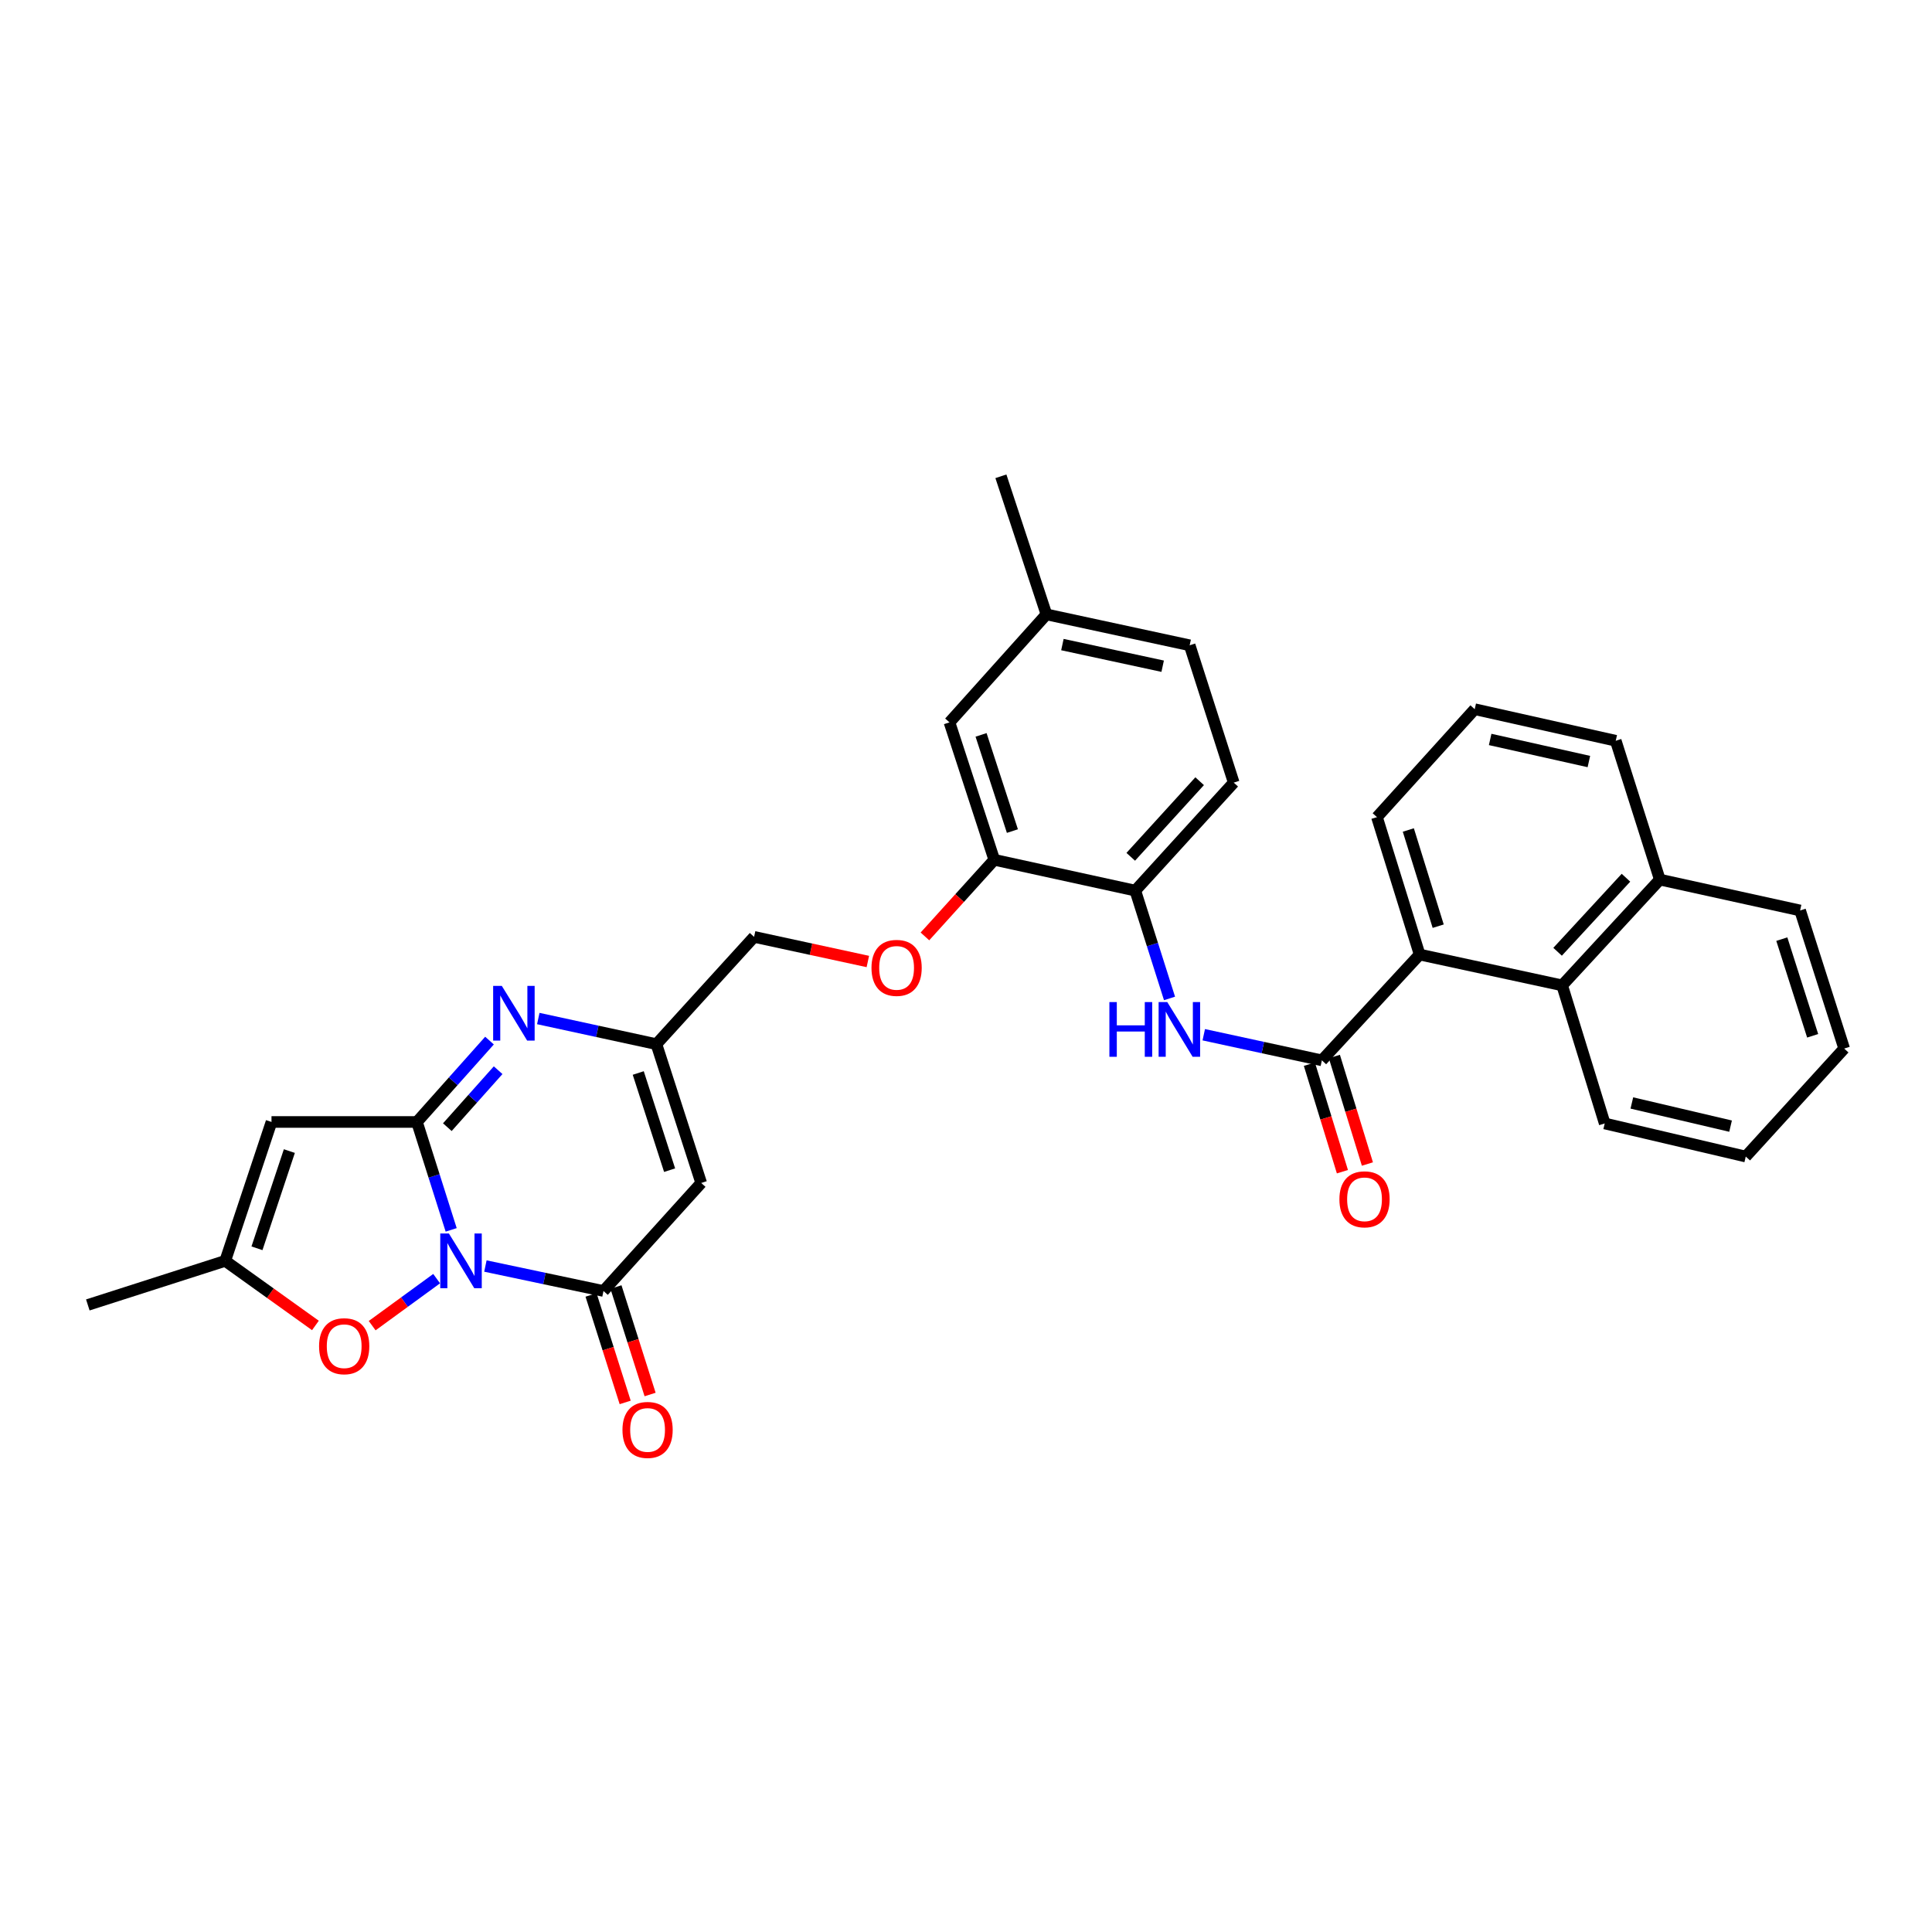 <?xml version='1.0' encoding='iso-8859-1'?>
<svg version='1.1' baseProfile='full'
              xmlns='http://www.w3.org/2000/svg'
                      xmlns:rdkit='http://www.rdkit.org/xml'
                      xmlns:xlink='http://www.w3.org/1999/xlink'
                  xml:space='preserve'
width='1000px' height='1000px' viewBox='0 0 1000 1000'>
<!-- END OF HEADER -->
<rect style='opacity:1.0;fill:#FFFFFF;stroke:none' width='1000' height='1000' x='0' y='0'> </rect>
<path class='bond-0' d='M 233.528,636.579 L 224.669,608.655' style='fill:none;fill-rule:evenodd;stroke:#0000FF;stroke-width:6px;stroke-linecap:butt;stroke-linejoin:miter;stroke-opacity:1' />
<path class='bond-0' d='M 224.669,608.655 L 215.809,580.731' style='fill:none;fill-rule:evenodd;stroke:#000000;stroke-width:6px;stroke-linecap:butt;stroke-linejoin:miter;stroke-opacity:1' />
<path class='bond-1' d='M 251.243,655.292 L 281.806,661.751' style='fill:none;fill-rule:evenodd;stroke:#0000FF;stroke-width:6px;stroke-linecap:butt;stroke-linejoin:miter;stroke-opacity:1' />
<path class='bond-1' d='M 281.806,661.751 L 312.369,668.209' style='fill:none;fill-rule:evenodd;stroke:#000000;stroke-width:6px;stroke-linecap:butt;stroke-linejoin:miter;stroke-opacity:1' />
<path class='bond-6' d='M 226.008,661.821 L 209.32,673.989' style='fill:none;fill-rule:evenodd;stroke:#0000FF;stroke-width:6px;stroke-linecap:butt;stroke-linejoin:miter;stroke-opacity:1' />
<path class='bond-6' d='M 209.32,673.989 L 192.633,686.158' style='fill:none;fill-rule:evenodd;stroke:#FF0000;stroke-width:6px;stroke-linecap:butt;stroke-linejoin:miter;stroke-opacity:1' />
<path class='bond-2' d='M 215.809,580.731 L 234.588,559.671' style='fill:none;fill-rule:evenodd;stroke:#000000;stroke-width:6px;stroke-linecap:butt;stroke-linejoin:miter;stroke-opacity:1' />
<path class='bond-2' d='M 234.588,559.671 L 253.366,538.611' style='fill:none;fill-rule:evenodd;stroke:#0000FF;stroke-width:6px;stroke-linecap:butt;stroke-linejoin:miter;stroke-opacity:1' />
<path class='bond-2' d='M 231.543,583.419 L 244.688,568.677' style='fill:none;fill-rule:evenodd;stroke:#000000;stroke-width:6px;stroke-linecap:butt;stroke-linejoin:miter;stroke-opacity:1' />
<path class='bond-2' d='M 244.688,568.677 L 257.833,553.935' style='fill:none;fill-rule:evenodd;stroke:#0000FF;stroke-width:6px;stroke-linecap:butt;stroke-linejoin:miter;stroke-opacity:1' />
<path class='bond-3' d='M 215.809,580.731 L 140.526,580.731' style='fill:none;fill-rule:evenodd;stroke:#000000;stroke-width:6px;stroke-linecap:butt;stroke-linejoin:miter;stroke-opacity:1' />
<path class='bond-4' d='M 312.369,668.209 L 362.942,612.299' style='fill:none;fill-rule:evenodd;stroke:#000000;stroke-width:6px;stroke-linecap:butt;stroke-linejoin:miter;stroke-opacity:1' />
<path class='bond-14' d='M 305.92,670.257 L 314.755,698.075' style='fill:none;fill-rule:evenodd;stroke:#000000;stroke-width:6px;stroke-linecap:butt;stroke-linejoin:miter;stroke-opacity:1' />
<path class='bond-14' d='M 314.755,698.075 L 323.591,725.894' style='fill:none;fill-rule:evenodd;stroke:#FF0000;stroke-width:6px;stroke-linecap:butt;stroke-linejoin:miter;stroke-opacity:1' />
<path class='bond-14' d='M 318.818,666.161 L 327.653,693.979' style='fill:none;fill-rule:evenodd;stroke:#000000;stroke-width:6px;stroke-linecap:butt;stroke-linejoin:miter;stroke-opacity:1' />
<path class='bond-14' d='M 327.653,693.979 L 336.488,721.797' style='fill:none;fill-rule:evenodd;stroke:#FF0000;stroke-width:6px;stroke-linecap:butt;stroke-linejoin:miter;stroke-opacity:1' />
<path class='bond-33' d='M 278.618,527.191 L 309.187,533.821' style='fill:none;fill-rule:evenodd;stroke:#0000FF;stroke-width:6px;stroke-linecap:butt;stroke-linejoin:miter;stroke-opacity:1' />
<path class='bond-33' d='M 309.187,533.821 L 339.757,540.451' style='fill:none;fill-rule:evenodd;stroke:#000000;stroke-width:6px;stroke-linecap:butt;stroke-linejoin:miter;stroke-opacity:1' />
<path class='bond-32' d='M 140.526,580.731 L 116.574,652.625' style='fill:none;fill-rule:evenodd;stroke:#000000;stroke-width:6px;stroke-linecap:butt;stroke-linejoin:miter;stroke-opacity:1' />
<path class='bond-32' d='M 149.771,595.792 L 133.005,646.118' style='fill:none;fill-rule:evenodd;stroke:#000000;stroke-width:6px;stroke-linecap:butt;stroke-linejoin:miter;stroke-opacity:1' />
<path class='bond-7' d='M 362.942,612.299 L 339.757,540.451' style='fill:none;fill-rule:evenodd;stroke:#000000;stroke-width:6px;stroke-linecap:butt;stroke-linejoin:miter;stroke-opacity:1' />
<path class='bond-7' d='M 346.586,605.677 L 330.356,555.384' style='fill:none;fill-rule:evenodd;stroke:#000000;stroke-width:6px;stroke-linecap:butt;stroke-linejoin:miter;stroke-opacity:1' />
<path class='bond-5' d='M 684.203,548.833 L 653.634,542.203' style='fill:none;fill-rule:evenodd;stroke:#000000;stroke-width:6px;stroke-linecap:butt;stroke-linejoin:miter;stroke-opacity:1' />
<path class='bond-5' d='M 653.634,542.203 L 623.065,535.573' style='fill:none;fill-rule:evenodd;stroke:#0000FF;stroke-width:6px;stroke-linecap:butt;stroke-linejoin:miter;stroke-opacity:1' />
<path class='bond-10' d='M 684.203,548.833 L 734.798,494.073' style='fill:none;fill-rule:evenodd;stroke:#000000;stroke-width:6px;stroke-linecap:butt;stroke-linejoin:miter;stroke-opacity:1' />
<path class='bond-15' d='M 677.735,550.82 L 686.283,578.645' style='fill:none;fill-rule:evenodd;stroke:#000000;stroke-width:6px;stroke-linecap:butt;stroke-linejoin:miter;stroke-opacity:1' />
<path class='bond-15' d='M 686.283,578.645 L 694.831,606.469' style='fill:none;fill-rule:evenodd;stroke:#FF0000;stroke-width:6px;stroke-linecap:butt;stroke-linejoin:miter;stroke-opacity:1' />
<path class='bond-15' d='M 690.671,546.846 L 699.219,574.671' style='fill:none;fill-rule:evenodd;stroke:#000000;stroke-width:6px;stroke-linecap:butt;stroke-linejoin:miter;stroke-opacity:1' />
<path class='bond-15' d='M 699.219,574.671 L 707.767,602.495' style='fill:none;fill-rule:evenodd;stroke:#FF0000;stroke-width:6px;stroke-linecap:butt;stroke-linejoin:miter;stroke-opacity:1' />
<path class='bond-9' d='M 163.259,686.053 L 139.916,669.339' style='fill:none;fill-rule:evenodd;stroke:#FF0000;stroke-width:6px;stroke-linecap:butt;stroke-linejoin:miter;stroke-opacity:1' />
<path class='bond-9' d='M 139.916,669.339 L 116.574,652.625' style='fill:none;fill-rule:evenodd;stroke:#000000;stroke-width:6px;stroke-linecap:butt;stroke-linejoin:miter;stroke-opacity:1' />
<path class='bond-19' d='M 339.757,540.451 L 390.314,484.924' style='fill:none;fill-rule:evenodd;stroke:#000000;stroke-width:6px;stroke-linecap:butt;stroke-linejoin:miter;stroke-opacity:1' />
<path class='bond-8' d='M 605.344,516.79 L 596.486,488.885' style='fill:none;fill-rule:evenodd;stroke:#0000FF;stroke-width:6px;stroke-linecap:butt;stroke-linejoin:miter;stroke-opacity:1' />
<path class='bond-8' d='M 596.486,488.885 L 587.628,460.979' style='fill:none;fill-rule:evenodd;stroke:#000000;stroke-width:6px;stroke-linecap:butt;stroke-linejoin:miter;stroke-opacity:1' />
<path class='bond-24' d='M 116.574,652.625 L 45.455,675.434' style='fill:none;fill-rule:evenodd;stroke:#000000;stroke-width:6px;stroke-linecap:butt;stroke-linejoin:miter;stroke-opacity:1' />
<path class='bond-12' d='M 734.798,494.073 L 808.563,510.026' style='fill:none;fill-rule:evenodd;stroke:#000000;stroke-width:6px;stroke-linecap:butt;stroke-linejoin:miter;stroke-opacity:1' />
<path class='bond-23' d='M 734.798,494.073 L 712.711,422.946' style='fill:none;fill-rule:evenodd;stroke:#000000;stroke-width:6px;stroke-linecap:butt;stroke-linejoin:miter;stroke-opacity:1' />
<path class='bond-23' d='M 744.408,479.391 L 728.947,429.602' style='fill:none;fill-rule:evenodd;stroke:#000000;stroke-width:6px;stroke-linecap:butt;stroke-linejoin:miter;stroke-opacity:1' />
<path class='bond-11' d='M 587.628,460.979 L 514.63,445.026' style='fill:none;fill-rule:evenodd;stroke:#000000;stroke-width:6px;stroke-linecap:butt;stroke-linejoin:miter;stroke-opacity:1' />
<path class='bond-18' d='M 587.628,460.979 L 638.577,405.084' style='fill:none;fill-rule:evenodd;stroke:#000000;stroke-width:6px;stroke-linecap:butt;stroke-linejoin:miter;stroke-opacity:1' />
<path class='bond-18' d='M 585.27,443.479 L 620.934,404.352' style='fill:none;fill-rule:evenodd;stroke:#000000;stroke-width:6px;stroke-linecap:butt;stroke-linejoin:miter;stroke-opacity:1' />
<path class='bond-20' d='M 808.563,510.026 L 859.121,455.281' style='fill:none;fill-rule:evenodd;stroke:#000000;stroke-width:6px;stroke-linecap:butt;stroke-linejoin:miter;stroke-opacity:1' />
<path class='bond-20' d='M 806.206,492.633 L 841.596,454.311' style='fill:none;fill-rule:evenodd;stroke:#000000;stroke-width:6px;stroke-linecap:butt;stroke-linejoin:miter;stroke-opacity:1' />
<path class='bond-25' d='M 808.563,510.026 L 830.598,581.498' style='fill:none;fill-rule:evenodd;stroke:#000000;stroke-width:6px;stroke-linecap:butt;stroke-linejoin:miter;stroke-opacity:1' />
<path class='bond-13' d='M 514.63,445.026 L 496.686,464.857' style='fill:none;fill-rule:evenodd;stroke:#000000;stroke-width:6px;stroke-linecap:butt;stroke-linejoin:miter;stroke-opacity:1' />
<path class='bond-13' d='M 496.686,464.857 L 478.742,484.688' style='fill:none;fill-rule:evenodd;stroke:#FF0000;stroke-width:6px;stroke-linecap:butt;stroke-linejoin:miter;stroke-opacity:1' />
<path class='bond-17' d='M 514.63,445.026 L 491.452,373.9' style='fill:none;fill-rule:evenodd;stroke:#000000;stroke-width:6px;stroke-linecap:butt;stroke-linejoin:miter;stroke-opacity:1' />
<path class='bond-17' d='M 524.019,430.165 L 507.795,380.376' style='fill:none;fill-rule:evenodd;stroke:#000000;stroke-width:6px;stroke-linecap:butt;stroke-linejoin:miter;stroke-opacity:1' />
<path class='bond-16' d='M 449.193,497.669 L 419.754,491.296' style='fill:none;fill-rule:evenodd;stroke:#FF0000;stroke-width:6px;stroke-linecap:butt;stroke-linejoin:miter;stroke-opacity:1' />
<path class='bond-16' d='M 419.754,491.296 L 390.314,484.924' style='fill:none;fill-rule:evenodd;stroke:#000000;stroke-width:6px;stroke-linecap:butt;stroke-linejoin:miter;stroke-opacity:1' />
<path class='bond-21' d='M 491.452,373.9 L 541.634,318.004' style='fill:none;fill-rule:evenodd;stroke:#000000;stroke-width:6px;stroke-linecap:butt;stroke-linejoin:miter;stroke-opacity:1' />
<path class='bond-34' d='M 638.577,405.084 L 615.768,334.002' style='fill:none;fill-rule:evenodd;stroke:#000000;stroke-width:6px;stroke-linecap:butt;stroke-linejoin:miter;stroke-opacity:1' />
<path class='bond-28' d='M 859.121,455.281 L 931.736,471.256' style='fill:none;fill-rule:evenodd;stroke:#000000;stroke-width:6px;stroke-linecap:butt;stroke-linejoin:miter;stroke-opacity:1' />
<path class='bond-35' d='M 859.121,455.281 L 836.304,383.417' style='fill:none;fill-rule:evenodd;stroke:#000000;stroke-width:6px;stroke-linecap:butt;stroke-linejoin:miter;stroke-opacity:1' />
<path class='bond-22' d='M 541.634,318.004 L 615.768,334.002' style='fill:none;fill-rule:evenodd;stroke:#000000;stroke-width:6px;stroke-linecap:butt;stroke-linejoin:miter;stroke-opacity:1' />
<path class='bond-22' d='M 549.899,333.632 L 601.793,344.83' style='fill:none;fill-rule:evenodd;stroke:#000000;stroke-width:6px;stroke-linecap:butt;stroke-linejoin:miter;stroke-opacity:1' />
<path class='bond-29' d='M 541.634,318.004 L 518.065,246.532' style='fill:none;fill-rule:evenodd;stroke:#000000;stroke-width:6px;stroke-linecap:butt;stroke-linejoin:miter;stroke-opacity:1' />
<path class='bond-26' d='M 712.711,422.946 L 763.313,367.081' style='fill:none;fill-rule:evenodd;stroke:#000000;stroke-width:6px;stroke-linecap:butt;stroke-linejoin:miter;stroke-opacity:1' />
<path class='bond-30' d='M 830.598,581.498 L 903.597,598.631' style='fill:none;fill-rule:evenodd;stroke:#000000;stroke-width:6px;stroke-linecap:butt;stroke-linejoin:miter;stroke-opacity:1' />
<path class='bond-30' d='M 844.64,570.894 L 895.739,582.887' style='fill:none;fill-rule:evenodd;stroke:#000000;stroke-width:6px;stroke-linecap:butt;stroke-linejoin:miter;stroke-opacity:1' />
<path class='bond-27' d='M 763.313,367.081 L 836.304,383.417' style='fill:none;fill-rule:evenodd;stroke:#000000;stroke-width:6px;stroke-linecap:butt;stroke-linejoin:miter;stroke-opacity:1' />
<path class='bond-27' d='M 771.306,382.737 L 822.4,394.172' style='fill:none;fill-rule:evenodd;stroke:#000000;stroke-width:6px;stroke-linecap:butt;stroke-linejoin:miter;stroke-opacity:1' />
<path class='bond-36' d='M 931.736,471.256 L 954.545,542.736' style='fill:none;fill-rule:evenodd;stroke:#000000;stroke-width:6px;stroke-linecap:butt;stroke-linejoin:miter;stroke-opacity:1' />
<path class='bond-36' d='M 922.266,486.092 L 938.232,536.128' style='fill:none;fill-rule:evenodd;stroke:#000000;stroke-width:6px;stroke-linecap:butt;stroke-linejoin:miter;stroke-opacity:1' />
<path class='bond-31' d='M 903.597,598.631 L 954.545,542.736' style='fill:none;fill-rule:evenodd;stroke:#000000;stroke-width:6px;stroke-linecap:butt;stroke-linejoin:miter;stroke-opacity:1' />
<path  class='atom-0' d='M 232.359 638.465
L 241.639 653.465
Q 242.559 654.945, 244.039 657.625
Q 245.519 660.305, 245.599 660.465
L 245.599 638.465
L 249.359 638.465
L 249.359 666.785
L 245.479 666.785
L 235.519 650.385
Q 234.359 648.465, 233.119 646.265
Q 231.919 644.065, 231.559 643.385
L 231.559 666.785
L 227.879 666.785
L 227.879 638.465
L 232.359 638.465
' fill='#0000FF'/>
<path  class='atom-3' d='M 259.731 510.292
L 269.011 525.292
Q 269.931 526.772, 271.411 529.452
Q 272.891 532.132, 272.971 532.292
L 272.971 510.292
L 276.731 510.292
L 276.731 538.612
L 272.851 538.612
L 262.891 522.212
Q 261.731 520.292, 260.491 518.092
Q 259.291 515.892, 258.931 515.212
L 258.931 538.612
L 255.251 538.612
L 255.251 510.292
L 259.731 510.292
' fill='#0000FF'/>
<path  class='atom-7' d='M 165.152 696.797
Q 165.152 689.997, 168.512 686.197
Q 171.872 682.397, 178.152 682.397
Q 184.432 682.397, 187.792 686.197
Q 191.152 689.997, 191.152 696.797
Q 191.152 703.677, 187.752 707.597
Q 184.352 711.477, 178.152 711.477
Q 171.912 711.477, 168.512 707.597
Q 165.152 703.717, 165.152 696.797
M 178.152 708.277
Q 182.472 708.277, 184.792 705.397
Q 187.152 702.477, 187.152 696.797
Q 187.152 691.237, 184.792 688.437
Q 182.472 685.597, 178.152 685.597
Q 173.832 685.597, 171.472 688.397
Q 169.152 691.197, 169.152 696.797
Q 169.152 702.517, 171.472 705.397
Q 173.832 708.277, 178.152 708.277
' fill='#FF0000'/>
<path  class='atom-9' d='M 574.218 518.675
L 578.058 518.675
L 578.058 530.715
L 592.538 530.715
L 592.538 518.675
L 596.378 518.675
L 596.378 546.995
L 592.538 546.995
L 592.538 533.915
L 578.058 533.915
L 578.058 546.995
L 574.218 546.995
L 574.218 518.675
' fill='#0000FF'/>
<path  class='atom-9' d='M 604.178 518.675
L 613.458 533.675
Q 614.378 535.155, 615.858 537.835
Q 617.338 540.515, 617.418 540.675
L 617.418 518.675
L 621.178 518.675
L 621.178 546.995
L 617.298 546.995
L 607.338 530.595
Q 606.178 528.675, 604.938 526.475
Q 603.738 524.275, 603.378 523.595
L 603.378 546.995
L 599.698 546.995
L 599.698 518.675
L 604.178 518.675
' fill='#0000FF'/>
<path  class='atom-15' d='M 322.186 740.13
Q 322.186 733.33, 325.546 729.53
Q 328.906 725.73, 335.186 725.73
Q 341.466 725.73, 344.826 729.53
Q 348.186 733.33, 348.186 740.13
Q 348.186 747.01, 344.786 750.93
Q 341.386 754.81, 335.186 754.81
Q 328.946 754.81, 325.546 750.93
Q 322.186 747.05, 322.186 740.13
M 335.186 751.61
Q 339.506 751.61, 341.826 748.73
Q 344.186 745.81, 344.186 740.13
Q 344.186 734.57, 341.826 731.77
Q 339.506 728.93, 335.186 728.93
Q 330.866 728.93, 328.506 731.73
Q 326.186 734.53, 326.186 740.13
Q 326.186 745.85, 328.506 748.73
Q 330.866 751.61, 335.186 751.61
' fill='#FF0000'/>
<path  class='atom-16' d='M 693.275 620.761
Q 693.275 613.961, 696.635 610.161
Q 699.995 606.361, 706.275 606.361
Q 712.555 606.361, 715.915 610.161
Q 719.275 613.961, 719.275 620.761
Q 719.275 627.641, 715.875 631.561
Q 712.475 635.441, 706.275 635.441
Q 700.035 635.441, 696.635 631.561
Q 693.275 627.681, 693.275 620.761
M 706.275 632.241
Q 710.595 632.241, 712.915 629.361
Q 715.275 626.441, 715.275 620.761
Q 715.275 615.201, 712.915 612.401
Q 710.595 609.561, 706.275 609.561
Q 701.955 609.561, 699.595 612.361
Q 697.275 615.161, 697.275 620.761
Q 697.275 626.481, 699.595 629.361
Q 701.955 632.241, 706.275 632.241
' fill='#FF0000'/>
<path  class='atom-17' d='M 451.08 500.971
Q 451.08 494.171, 454.44 490.371
Q 457.8 486.571, 464.08 486.571
Q 470.36 486.571, 473.72 490.371
Q 477.08 494.171, 477.08 500.971
Q 477.08 507.851, 473.68 511.771
Q 470.28 515.651, 464.08 515.651
Q 457.84 515.651, 454.44 511.771
Q 451.08 507.891, 451.08 500.971
M 464.08 512.451
Q 468.4 512.451, 470.72 509.571
Q 473.08 506.651, 473.08 500.971
Q 473.08 495.411, 470.72 492.611
Q 468.4 489.771, 464.08 489.771
Q 459.76 489.771, 457.4 492.571
Q 455.08 495.371, 455.08 500.971
Q 455.08 506.691, 457.4 509.571
Q 459.76 512.451, 464.08 512.451
' fill='#FF0000'/>
</svg>
